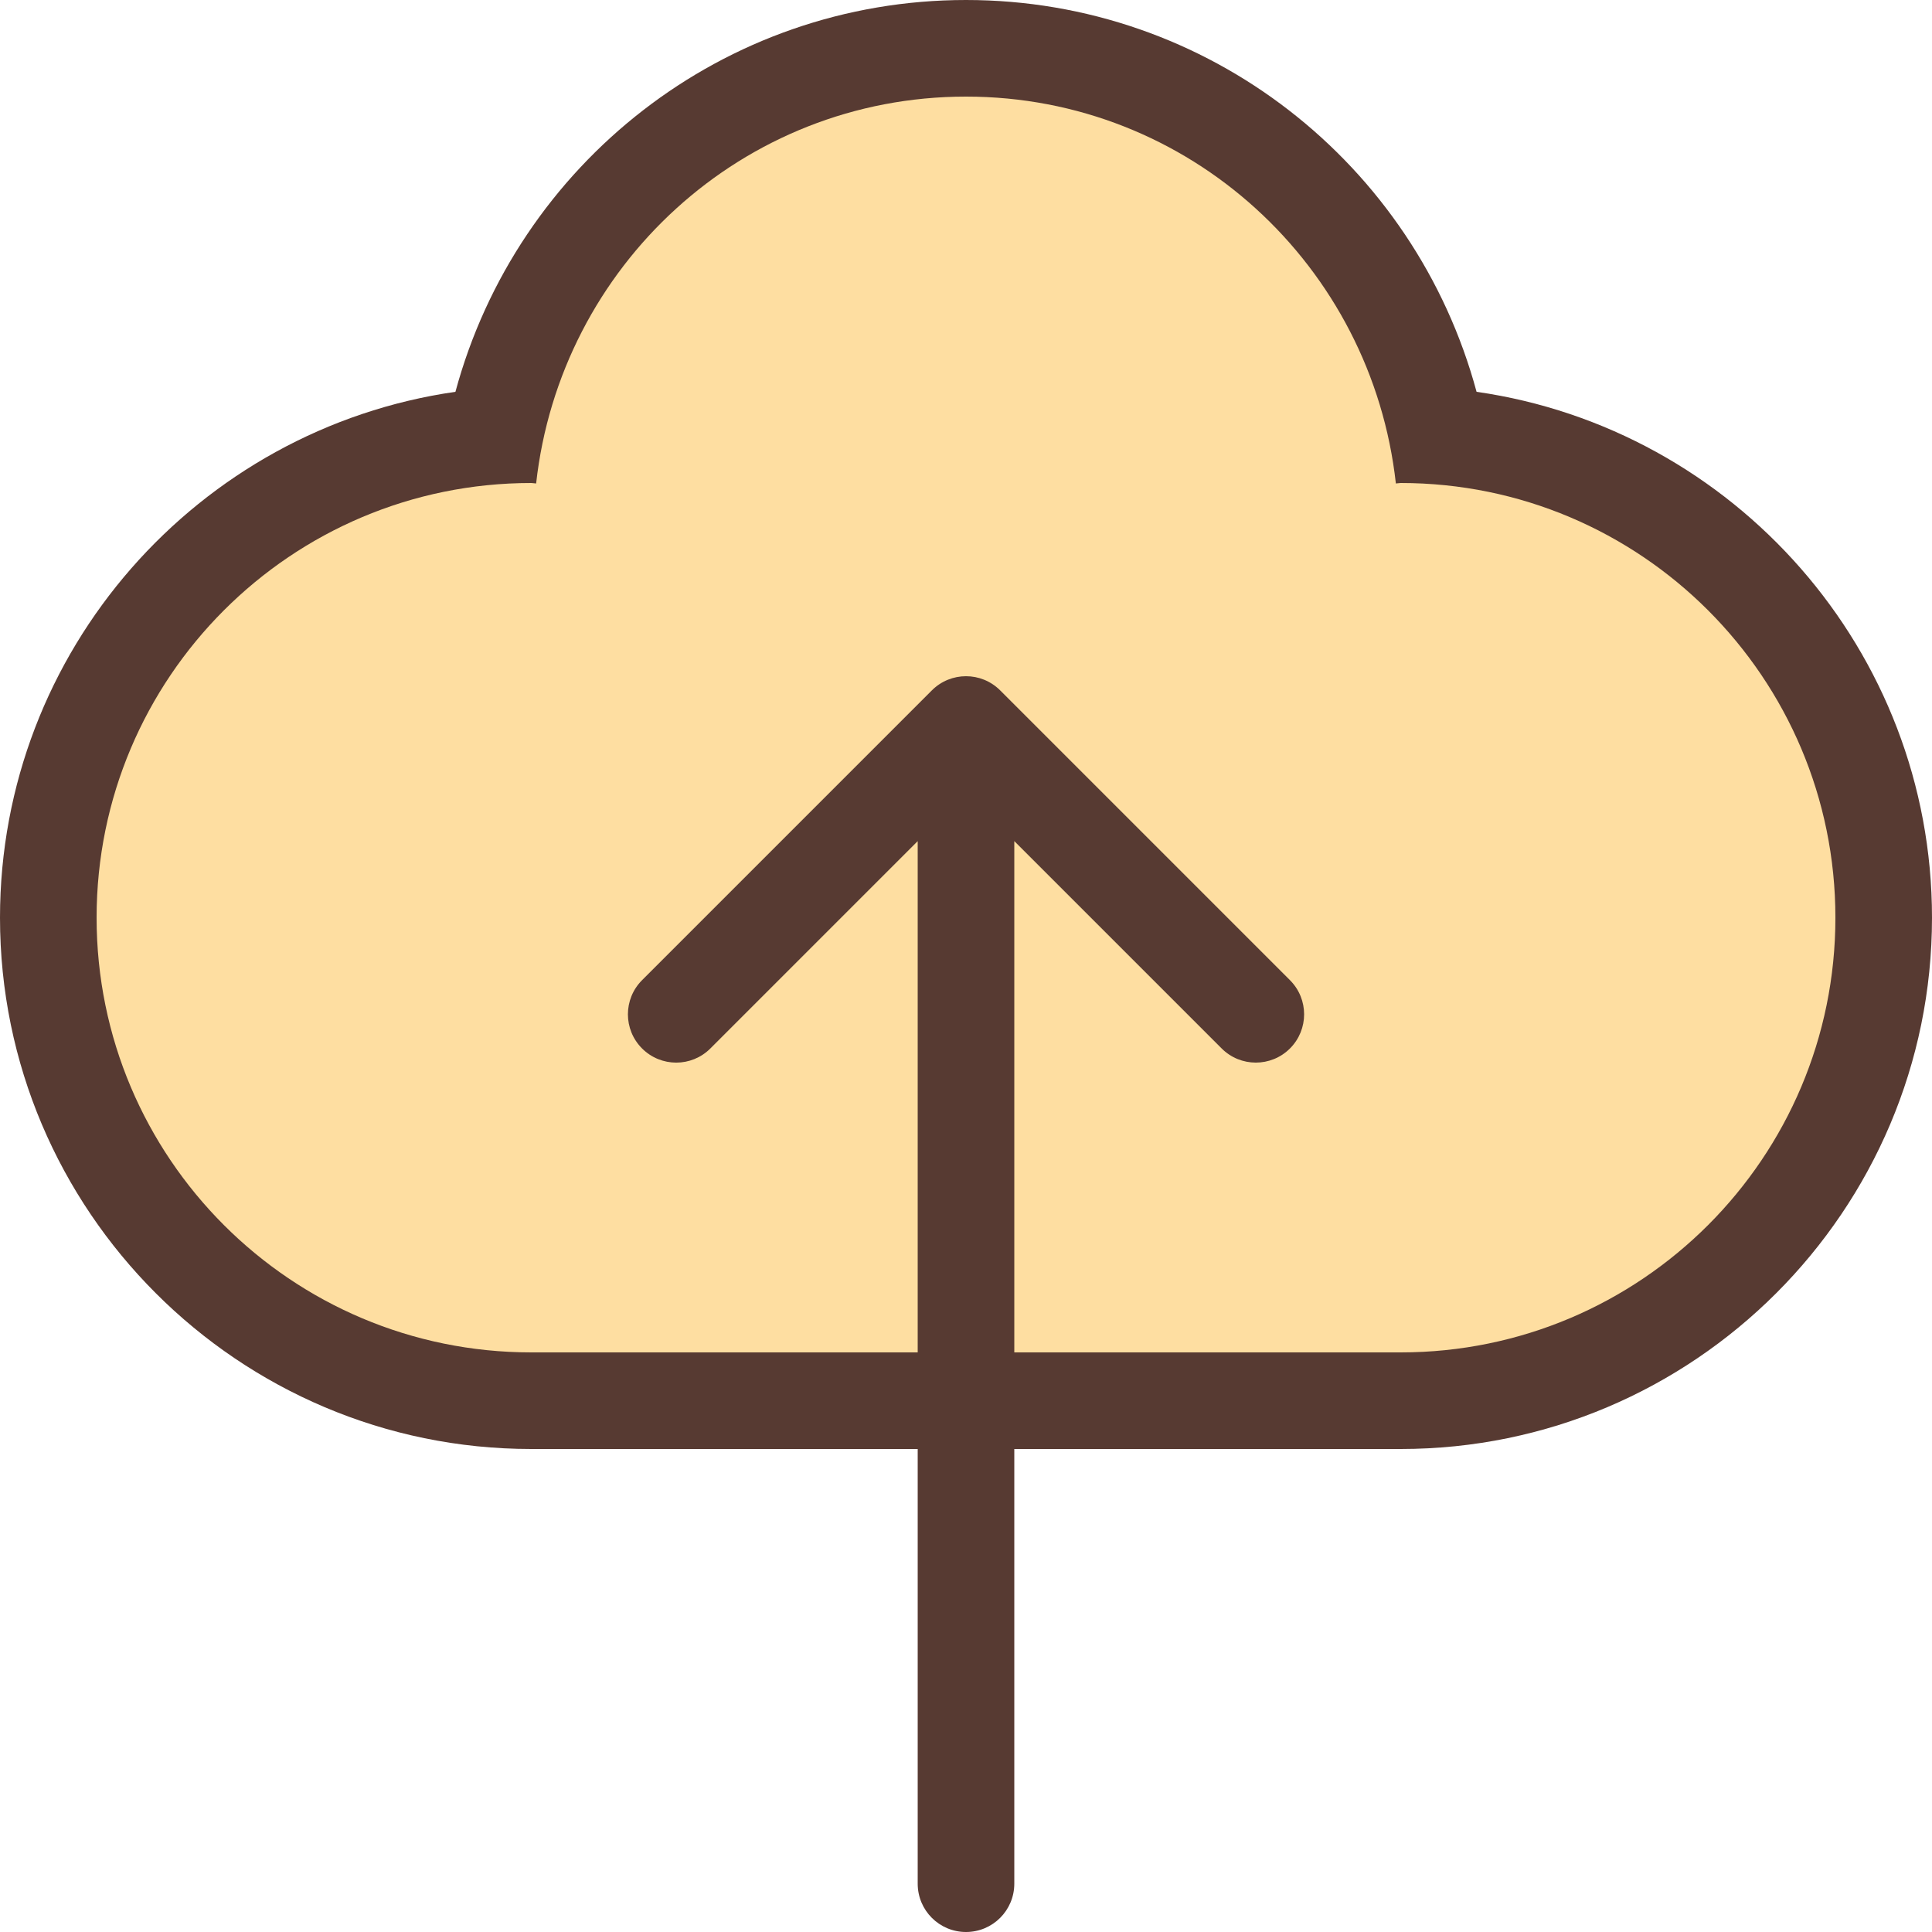 <?xml version="1.0" encoding="iso-8859-1"?>
<!-- Uploaded to: SVG Repo, www.svgrepo.com, Generator: SVG Repo Mixer Tools -->
<svg height="800px" width="800px" version="1.1" id="Layer_1" xmlns="http://www.w3.org/2000/svg" xmlns:xlink="http://www.w3.org/1999/xlink" 
	 viewBox="0 0 512 512" xml:space="preserve">
<path style="fill:#FEDEA1;" d="M140.8,371.2c-70.579,0-128-57.421-128-128c0-67.311,52.233-122.65,118.281-127.633
	C142.925,56.243,194.782,12.8,256,12.8s113.075,43.443,124.919,102.767C446.967,120.55,499.2,175.889,499.2,243.2
	c0,70.579-57.421,128-128,128H140.8z"/>
<path style="fill:#573A32;" d="M140.8,384h102.4v115.2c0,7.074,5.726,12.8,12.8,12.8c7.074,0,12.8-5.726,12.8-12.8V384h102.4
	c77.636,0,140.8-63.164,140.8-140.8c0-70.818-52.54-129.587-120.695-139.366C374.98,43.349,320.162,0,256,0
	S137.028,43.349,120.695,103.834C52.54,113.613,0,172.382,0,243.2C0,320.836,63.164,384,140.8,384z M140.8,128
	c0.435,0,0.845,0.119,1.28,0.128C148.463,70.545,196.719,25.6,256,25.6s107.537,44.945,113.92,102.528
	c0.435-0.009,0.845-0.128,1.28-0.128c63.625,0,115.2,51.575,115.2,115.2s-51.575,115.2-115.2,115.2c-18.816,0-71.287,0-102.4,0
	V222.899l54.946,54.946c2.5,2.509,5.777,3.755,9.054,3.755s6.554-1.246,9.054-3.746c5.001-5.001,5.001-13.099,0-18.099l-76.8-76.8
	c-5.001-5.001-13.099-5.001-18.099,0l-76.8,76.8c-5.001,5.001-5.001,13.099,0,18.099c5.001,5.001,13.099,5.001,18.099,0
	l54.946-54.946V358.4c-31.113,0-83.584,0-102.4,0c-63.625,0-115.2-51.575-115.2-115.2S77.175,128,140.8,128z"/>
</svg>